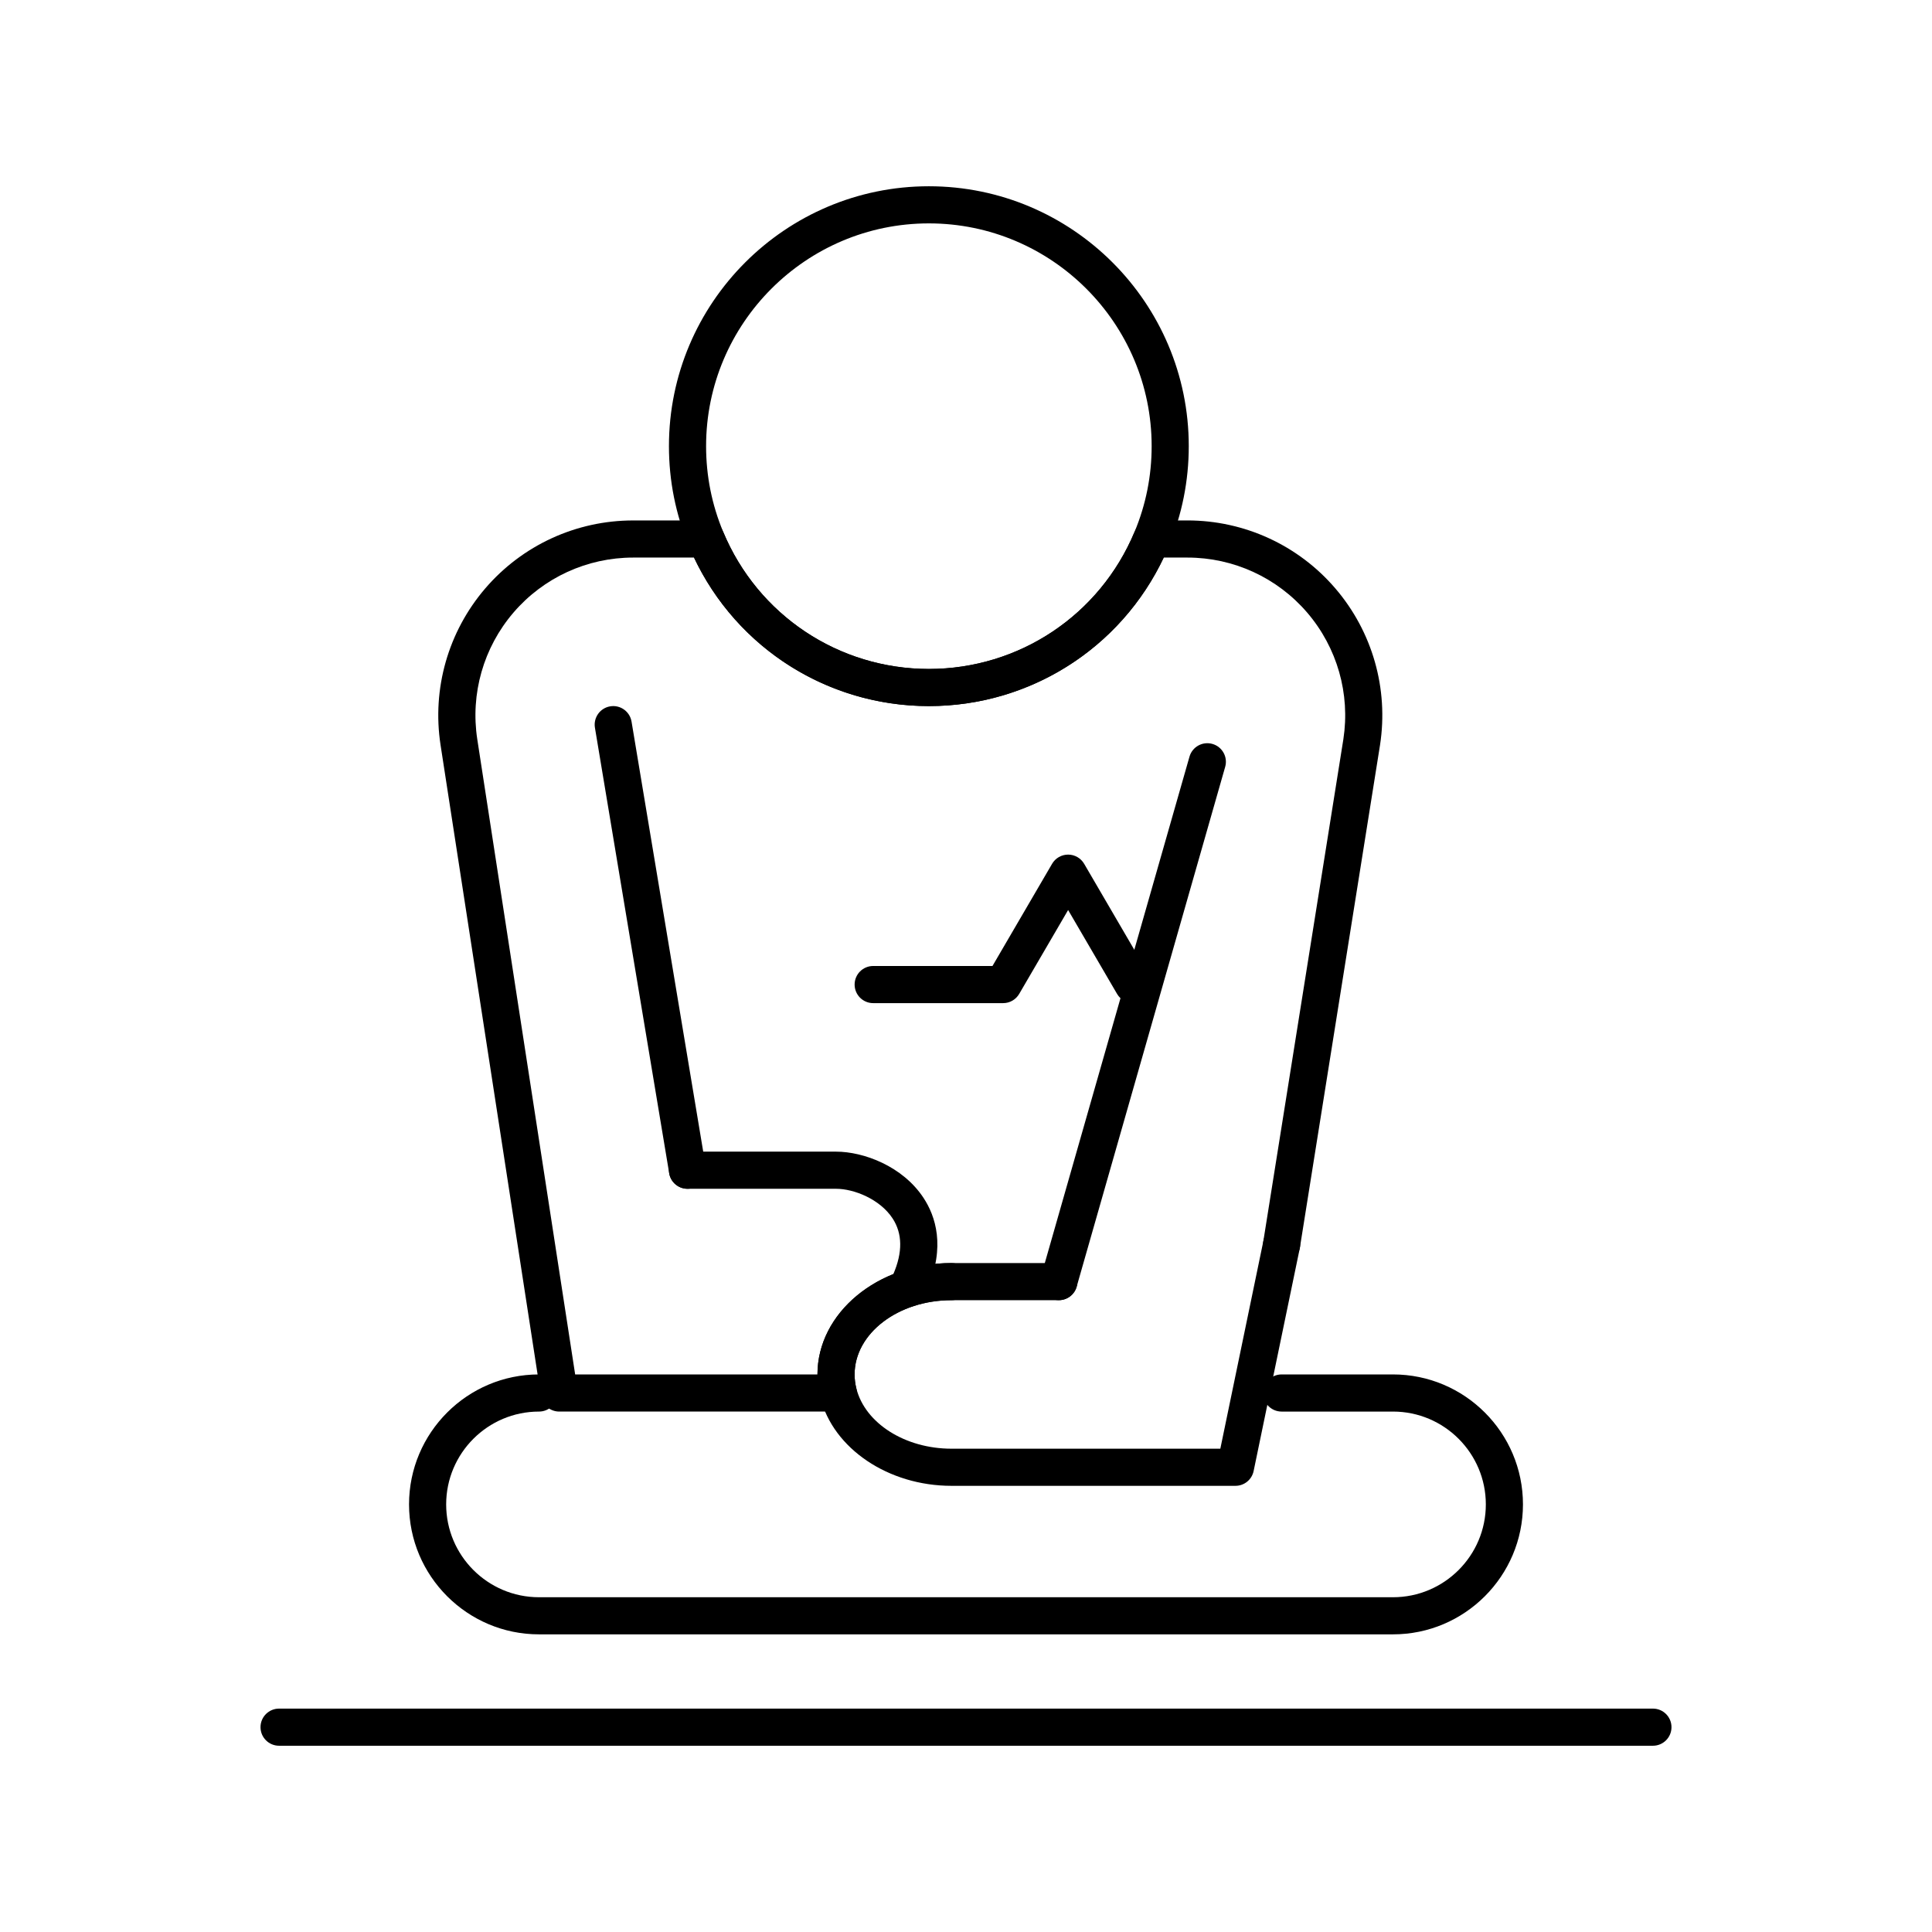 <?xml version="1.0" encoding="UTF-8"?>
<!-- Uploaded to: SVG Repo, www.svgrepo.com, Generator: SVG Repo Mixer Tools -->
<svg fill="#000000" width="800px" height="800px" version="1.1" viewBox="144 144 512 512" xmlns="http://www.w3.org/2000/svg">
 <g>
  <path d="m385.24 488.56c-0.652 0-1.316-0.133-1.953-0.406-2.492-1.082-3.641-3.977-2.559-6.473 2.516-5.801 2.449-10.785-0.195-14.809-3.344-5.086-10.207-7.832-14.973-7.832h-39.359c-2.719 0-4.922-2.203-4.922-4.922s2.203-4.922 4.922-4.922h39.359c7.293 0 17.66 3.84 23.195 12.273 3.148 4.793 5.875 12.867 0.996 24.125-0.801 1.855-2.613 2.965-4.512 2.965z"/>
  <path d="m326.19 459.04c-2.363 0-4.445-1.707-4.848-4.113l-19.68-118.08c-0.445-2.68 1.363-5.215 4.043-5.66 2.676-0.449 5.215 1.363 5.66 4.043l19.68 118.08c0.445 2.68-1.363 5.215-4.043 5.66-0.27 0.051-0.543 0.07-0.812 0.07z"/>
  <path d="m424.6 488.56c-0.449 0-0.902-0.062-1.355-0.191-2.613-0.746-4.125-3.469-3.379-6.082l39.359-137.76c0.746-2.613 3.465-4.125 6.082-3.379 2.613 0.746 4.125 3.469 3.379 6.082l-39.359 137.76c-0.617 2.164-2.586 3.57-4.727 3.57z"/>
  <path d="m513.16 577.12h-226.32c-18.992 0-34.441-15.449-34.441-34.441 0-18.992 15.449-34.441 34.441-34.441 2.719 0 4.922 2.203 4.922 4.922s-2.203 4.922-4.922 4.922c-13.566 0-24.602 11.035-24.602 24.602 0 13.566 11.035 24.602 24.602 24.602h226.32c13.566 0 24.602-11.035 24.602-24.602 0-13.566-11.035-24.602-24.602-24.602h-29.52c-2.719 0-4.922-2.203-4.922-4.922s2.203-4.922 4.922-4.922h29.52c18.992 0 34.441 15.449 34.441 34.441-0.004 18.992-15.453 34.441-34.441 34.441z"/>
  <path d="m366.17 518.08h-73.965c-2.426 0-4.492-1.77-4.863-4.172l-26.59-172.48c-2.297-14.91 2.016-30.031 11.84-41.484 9.82-11.449 24.109-18.02 39.195-18.02h19.316c1.984 0 3.777 1.195 4.543 3.027 9.207 22.07 30.602 36.332 54.512 36.332 23.906 0 45.305-14.262 54.512-36.336 0.762-1.832 2.555-3.027 4.539-3.027h9.48c15.086 0 29.375 6.566 39.195 18.02 9.82 11.453 14.137 26.574 11.84 41.484l-21.227 133.15c-0.43 2.684-2.953 4.512-5.633 4.082-2.684-0.43-4.512-2.949-4.082-5.633l21.223-133.12c1.855-12.047-1.637-24.285-9.586-33.555-7.949-9.27-19.516-14.586-31.727-14.586h-6.285c-11.383 24.02-35.461 39.359-62.246 39.359-26.781 0-50.863-15.34-62.242-39.359h-16.125c-12.211 0-23.777 5.316-31.727 14.586-7.949 9.27-11.441 21.508-9.582 33.578l25.938 168.32h64.211c0-16.277 15.926-29.52 35.504-29.52 2.719 0 4.922 2.203 4.922 4.922s-2.203 4.922-4.922 4.922c-14.148-0.004-25.664 8.824-25.664 19.676 0 1.246 0.156 2.496 0.465 3.715 0.371 1.473 0.043 3.031-0.891 4.227-0.93 1.199-2.363 1.898-3.879 1.898z"/>
  <path d="m390.16 331.12c-27.891 0-52.852-16.637-63.59-42.387-3.512-8.414-5.293-17.328-5.293-26.492 0-37.98 30.898-68.879 68.879-68.879s68.879 30.898 68.879 68.879c0 9.164-1.781 18.078-5.289 26.496-10.734 25.746-35.695 42.383-63.586 42.383zm0-127.92c-32.555 0-59.039 26.484-59.039 59.039 0 7.859 1.523 15.5 4.531 22.707 9.203 22.07 30.598 36.332 54.508 36.332 23.906 0 45.305-14.262 54.512-36.336 3.004-7.207 4.527-14.844 4.527-22.703 0-32.555-26.484-59.039-59.039-59.039z"/>
  <path d="m471.41 537.76h-75.262c-16.707 0-31.32-9.84-34.742-23.395-0.508-2.004-0.766-4.066-0.766-6.125 0-16.277 15.926-29.52 35.504-29.52h28.457c2.719 0 4.922 2.203 4.922 4.922s-2.203 4.922-4.922 4.922h-28.457c-14.148-0.004-25.664 8.824-25.664 19.676 0 1.246 0.156 2.496 0.465 3.715 2.336 9.25 12.934 15.965 25.199 15.965h71.258l11.422-55.117c0.555-2.66 3.148-4.367 5.816-3.82 2.66 0.551 4.371 3.156 3.82 5.816l-12.234 59.039c-0.473 2.285-2.484 3.922-4.816 3.922z"/>
  <path d="m444.29 409.84c-1.695 0-3.34-0.875-4.254-2.441l-12.973-22.234-12.969 22.234c-0.883 1.512-2.5 2.441-4.25 2.441h-34.441c-2.719 0-4.922-2.203-4.922-4.922s2.203-4.922 4.922-4.922h31.613l15.797-27.078c0.883-1.512 2.5-2.441 4.25-2.441s3.367 0.93 4.25 2.441l17.219 29.52c1.367 2.348 0.574 5.359-1.77 6.731-0.777 0.453-1.633 0.672-2.473 0.672z"/>
  <path d="m582.04 606.64h-364.08c-2.719 0-4.922-2.203-4.922-4.922s2.203-4.922 4.922-4.922h364.08c2.719 0 4.922 2.203 4.922 4.922s-2.203 4.922-4.922 4.922z"/>
 </g>
</svg>